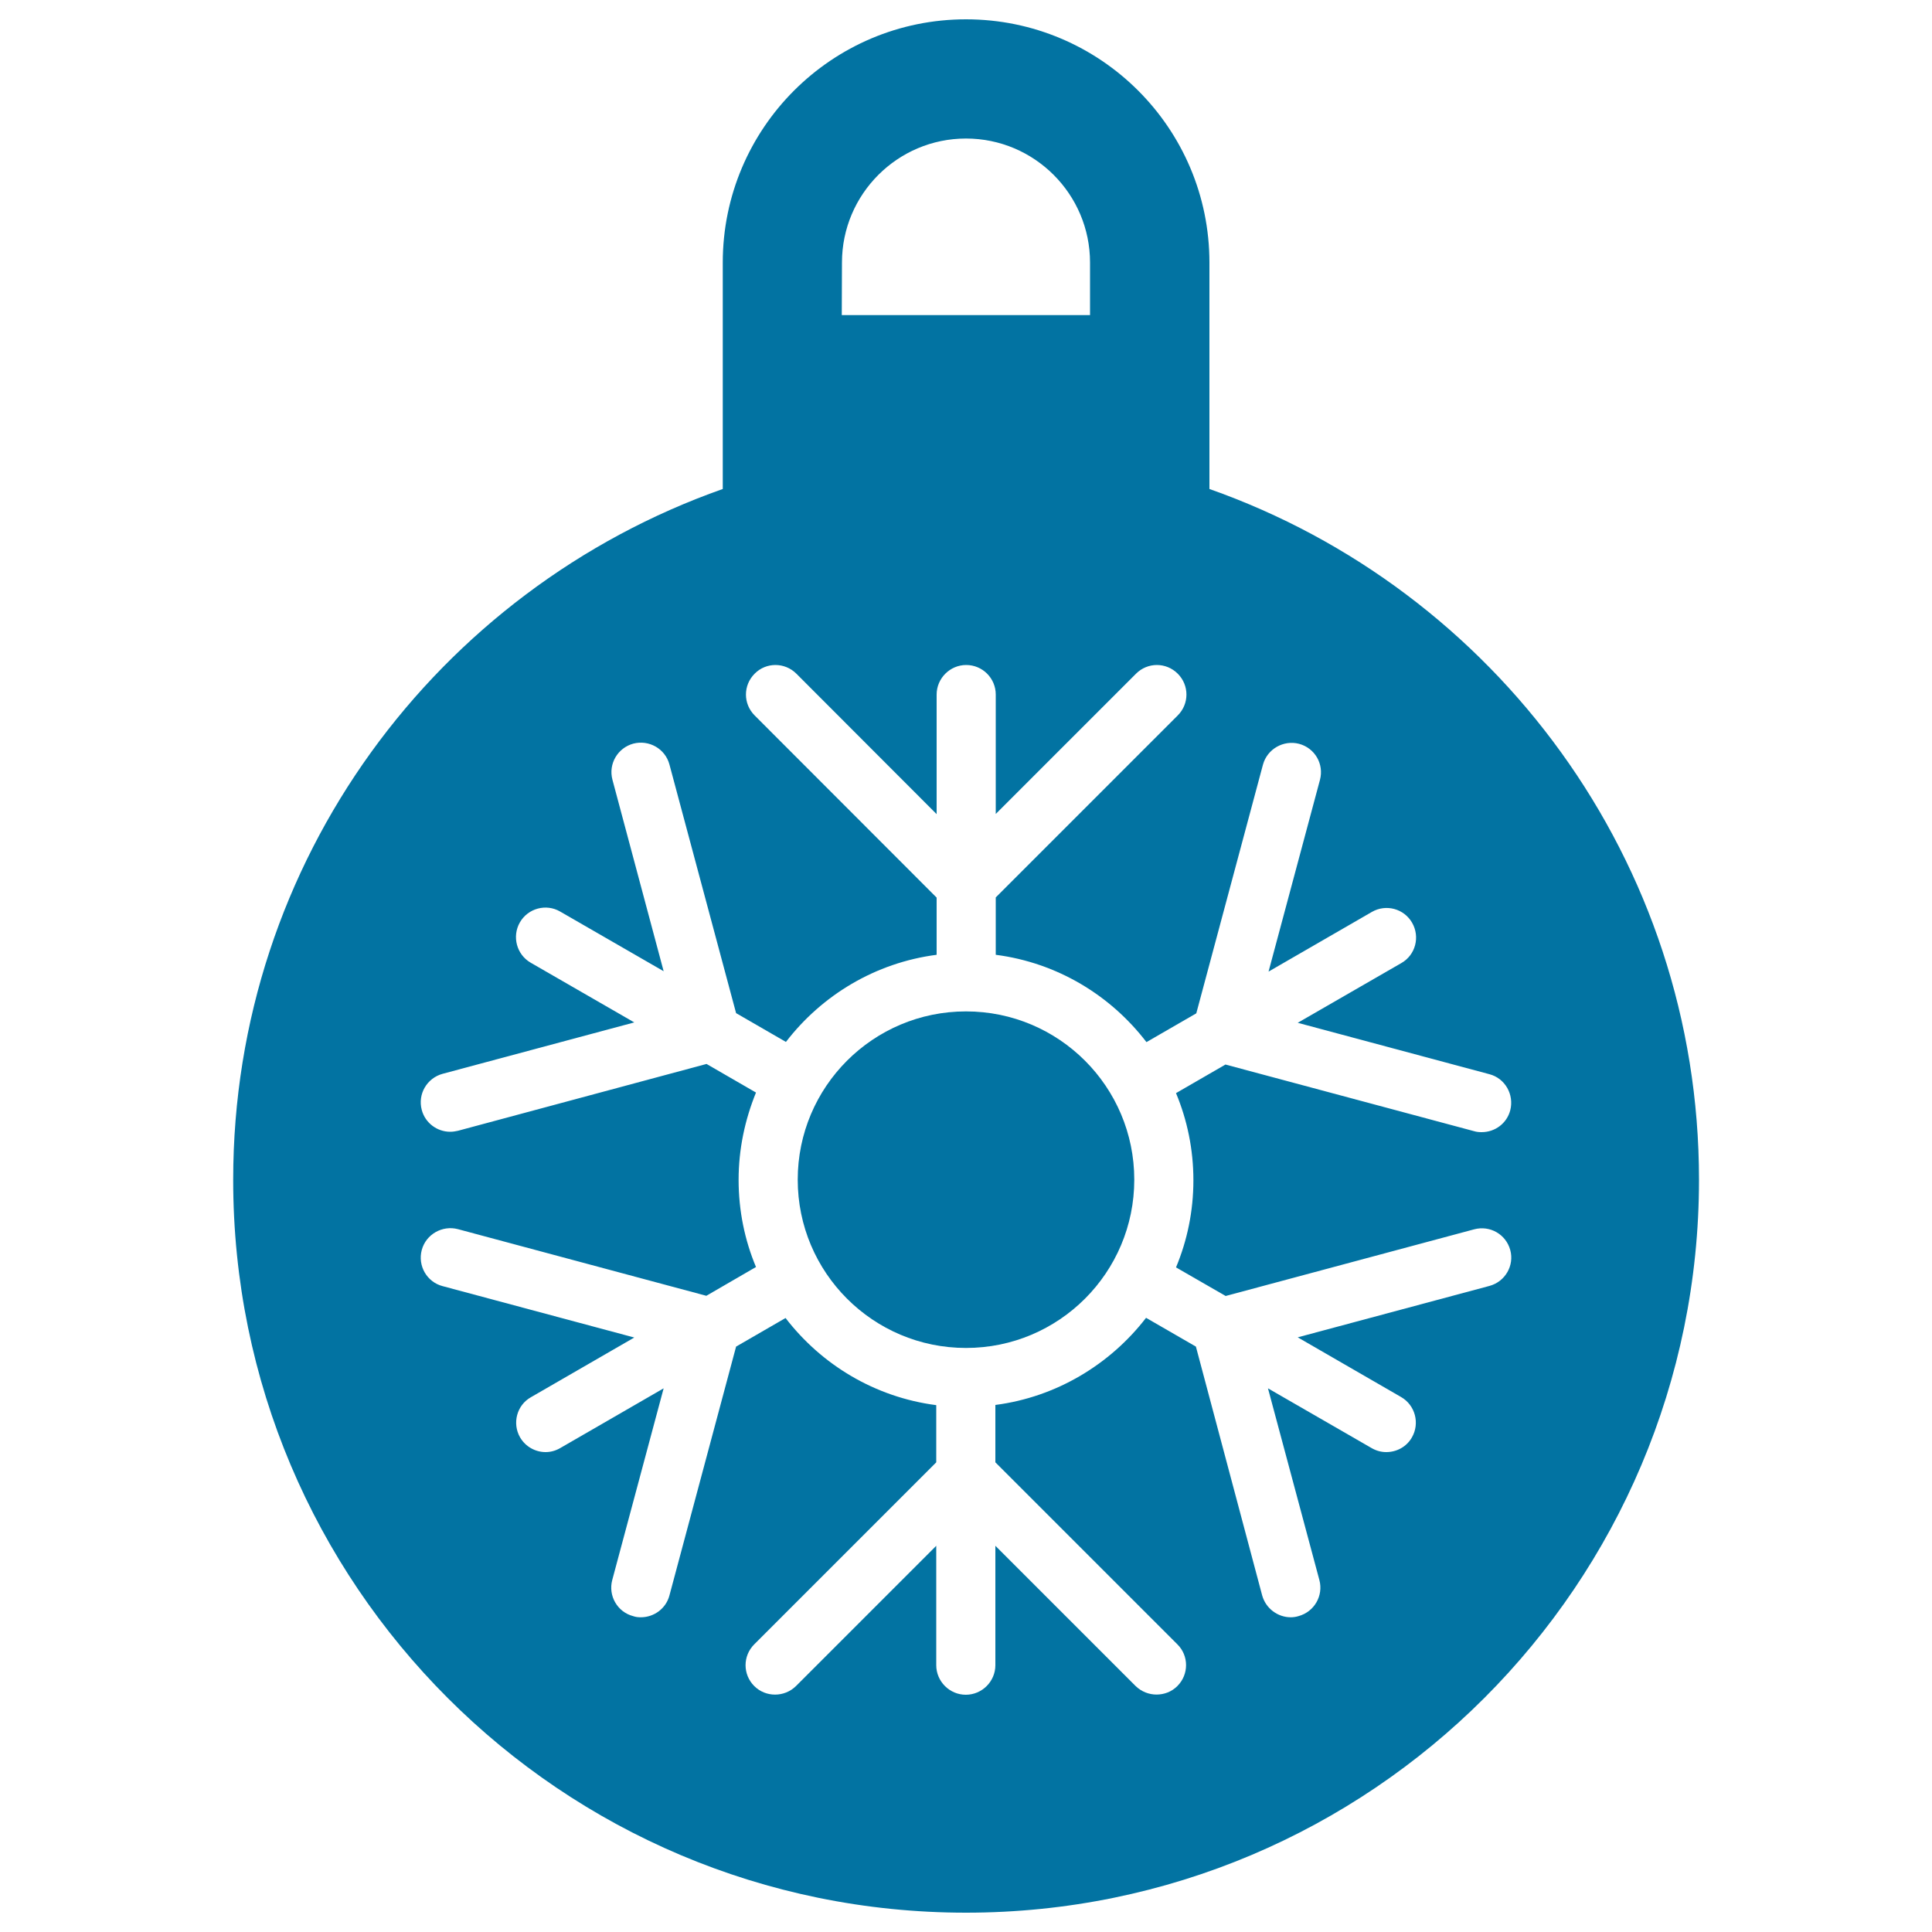 <svg xmlns="http://www.w3.org/2000/svg" viewBox="0 0 1000 1000" style="fill:#0273a2">
<title>Bauble SVG icon</title>
<g><g><path d="M500,523.5c48.1,0,87.1,39,87.1,87.1s-39,87.1-87.1,87.1c-48.1,0-87.1-39-87.1-87.1S451.9,523.5,500,523.5z"/><path d="M626,253.1V135.9C626,66.4,569.6,10,500,10c-69.5,0-125.9,56.4-125.9,125.9v117.2c-147.5,52-253.4,192.2-253.4,357.5C120.6,820.2,290.5,990,500,990c209.5,0,379.4-169.8,379.4-379.4C879.4,445.4,773.5,305.1,626,253.1z M435.8,135.9c0-35.4,28.8-64.2,64.2-64.2c35.4,0,64.2,28.8,64.2,64.2v27.2H435.7L435.8,135.9L435.8,135.9z M770.9,665.6l-99.2,26.6l53.5,30.9c7.3,4.2,9.8,13.6,5.6,20.9c-2.8,4.9-7.9,7.6-13.3,7.6c-2.6,0-5.2-0.7-7.6-2.1l-53.6-30.9l26.6,99.2c2.2,8.2-2.7,16.5-10.8,18.7c-1.3,0.4-2.7,0.6-4,0.6c-6.7,0-12.9-4.5-14.8-11.3L619,697l-25.8-14.9c-18.6,24.1-46.4,41-78,45.1v29.7l94.2,94.2c6,5.9,6,15.6,0,21.6c-3,3-6.9,4.4-10.8,4.4c-3.9,0-7.8-1.5-10.8-4.4l-72.6-72.6v61.8c0,8.4-6.9,15.3-15.3,15.3c-8.4,0-15.3-6.9-15.3-15.3v-61.8l-72.6,72.6c-6,5.9-15.7,5.9-21.6,0c-6-6-6-15.6,0-21.6l94.2-94.2v-29.6c-31.7-4.1-59.4-20.9-78-45.1L381,697l-34.5,128.8c-1.8,6.8-8,11.3-14.8,11.3c-1.3,0-2.6-0.1-4-0.6c-8.1-2.1-13-10.5-10.8-18.7l26.6-99.2L290,749.5c-2.4,1.4-5,2.1-7.6,2.1c-5.3,0-10.4-2.8-13.2-7.6c-4.2-7.3-1.7-16.7,5.6-20.8l53.5-30.9l-99.2-26.6c-8.1-2.1-13-10.5-10.8-18.7c2.2-8.2,10.7-12.9,18.7-10.8l128.6,34.5l25.7-14.9c-5.8-13.8-9-29.1-9-45.1c0-16,3.3-31.2,9-45.2l-25.6-14.8L237,585.3c-1.3,0.3-2.7,0.5-4,0.5c-6.7,0-12.9-4.5-14.7-11.3c-2.2-8.2,2.7-16.5,10.8-18.7l99.2-26.6l-53.6-30.9c-7.3-4.2-9.8-13.6-5.6-20.9c4.2-7.3,13.6-9.8,20.8-5.6l53.6,30.9L317,403.6c-2.2-8.2,2.7-16.5,10.8-18.7c8.1-2.1,16.5,2.6,18.7,10.8l34.5,128.7l25.8,14.9c18.6-24.2,46.3-41,78-45.1v-29.6l-94.2-94.3c-6-6-6-15.6,0-21.6c5.9-6,15.6-6,21.6,0l72.6,72.7v-61.9c0-8.4,6.9-15.3,15.3-15.3c8.5,0,15.3,6.9,15.3,15.3v61.8l72.6-72.6c6-6,15.6-6,21.6,0c6,6,6,15.6,0,21.6l-94.2,94.2v29.7c31.7,4.1,59.4,20.9,78,45.2l25.8-14.9l34.5-128.7c2.2-8.1,10.6-12.9,18.7-10.8c8.2,2.2,13,10.5,10.8,18.7l-26.6,99.2l53.5-30.9c7.3-4.2,16.6-1.7,20.8,5.6c4.2,7.3,1.8,16.7-5.6,20.9l-53.6,30.9l99.2,26.6c8.1,2.1,12.9,10.5,10.8,18.7c-1.8,6.8-7.9,11.3-14.8,11.3c-1.3,0-2.6-0.1-3.9-0.5l-128.7-34.5l-25.6,14.8c5.8,13.9,9,29.1,9,45.1c0,16-3.2,31.2-9,45.1l25.7,14.8l128.6-34.5c8.2-2.2,16.5,2.6,18.7,10.7C783.9,655,779.1,663.4,770.9,665.6z"/></g></g>
</svg>